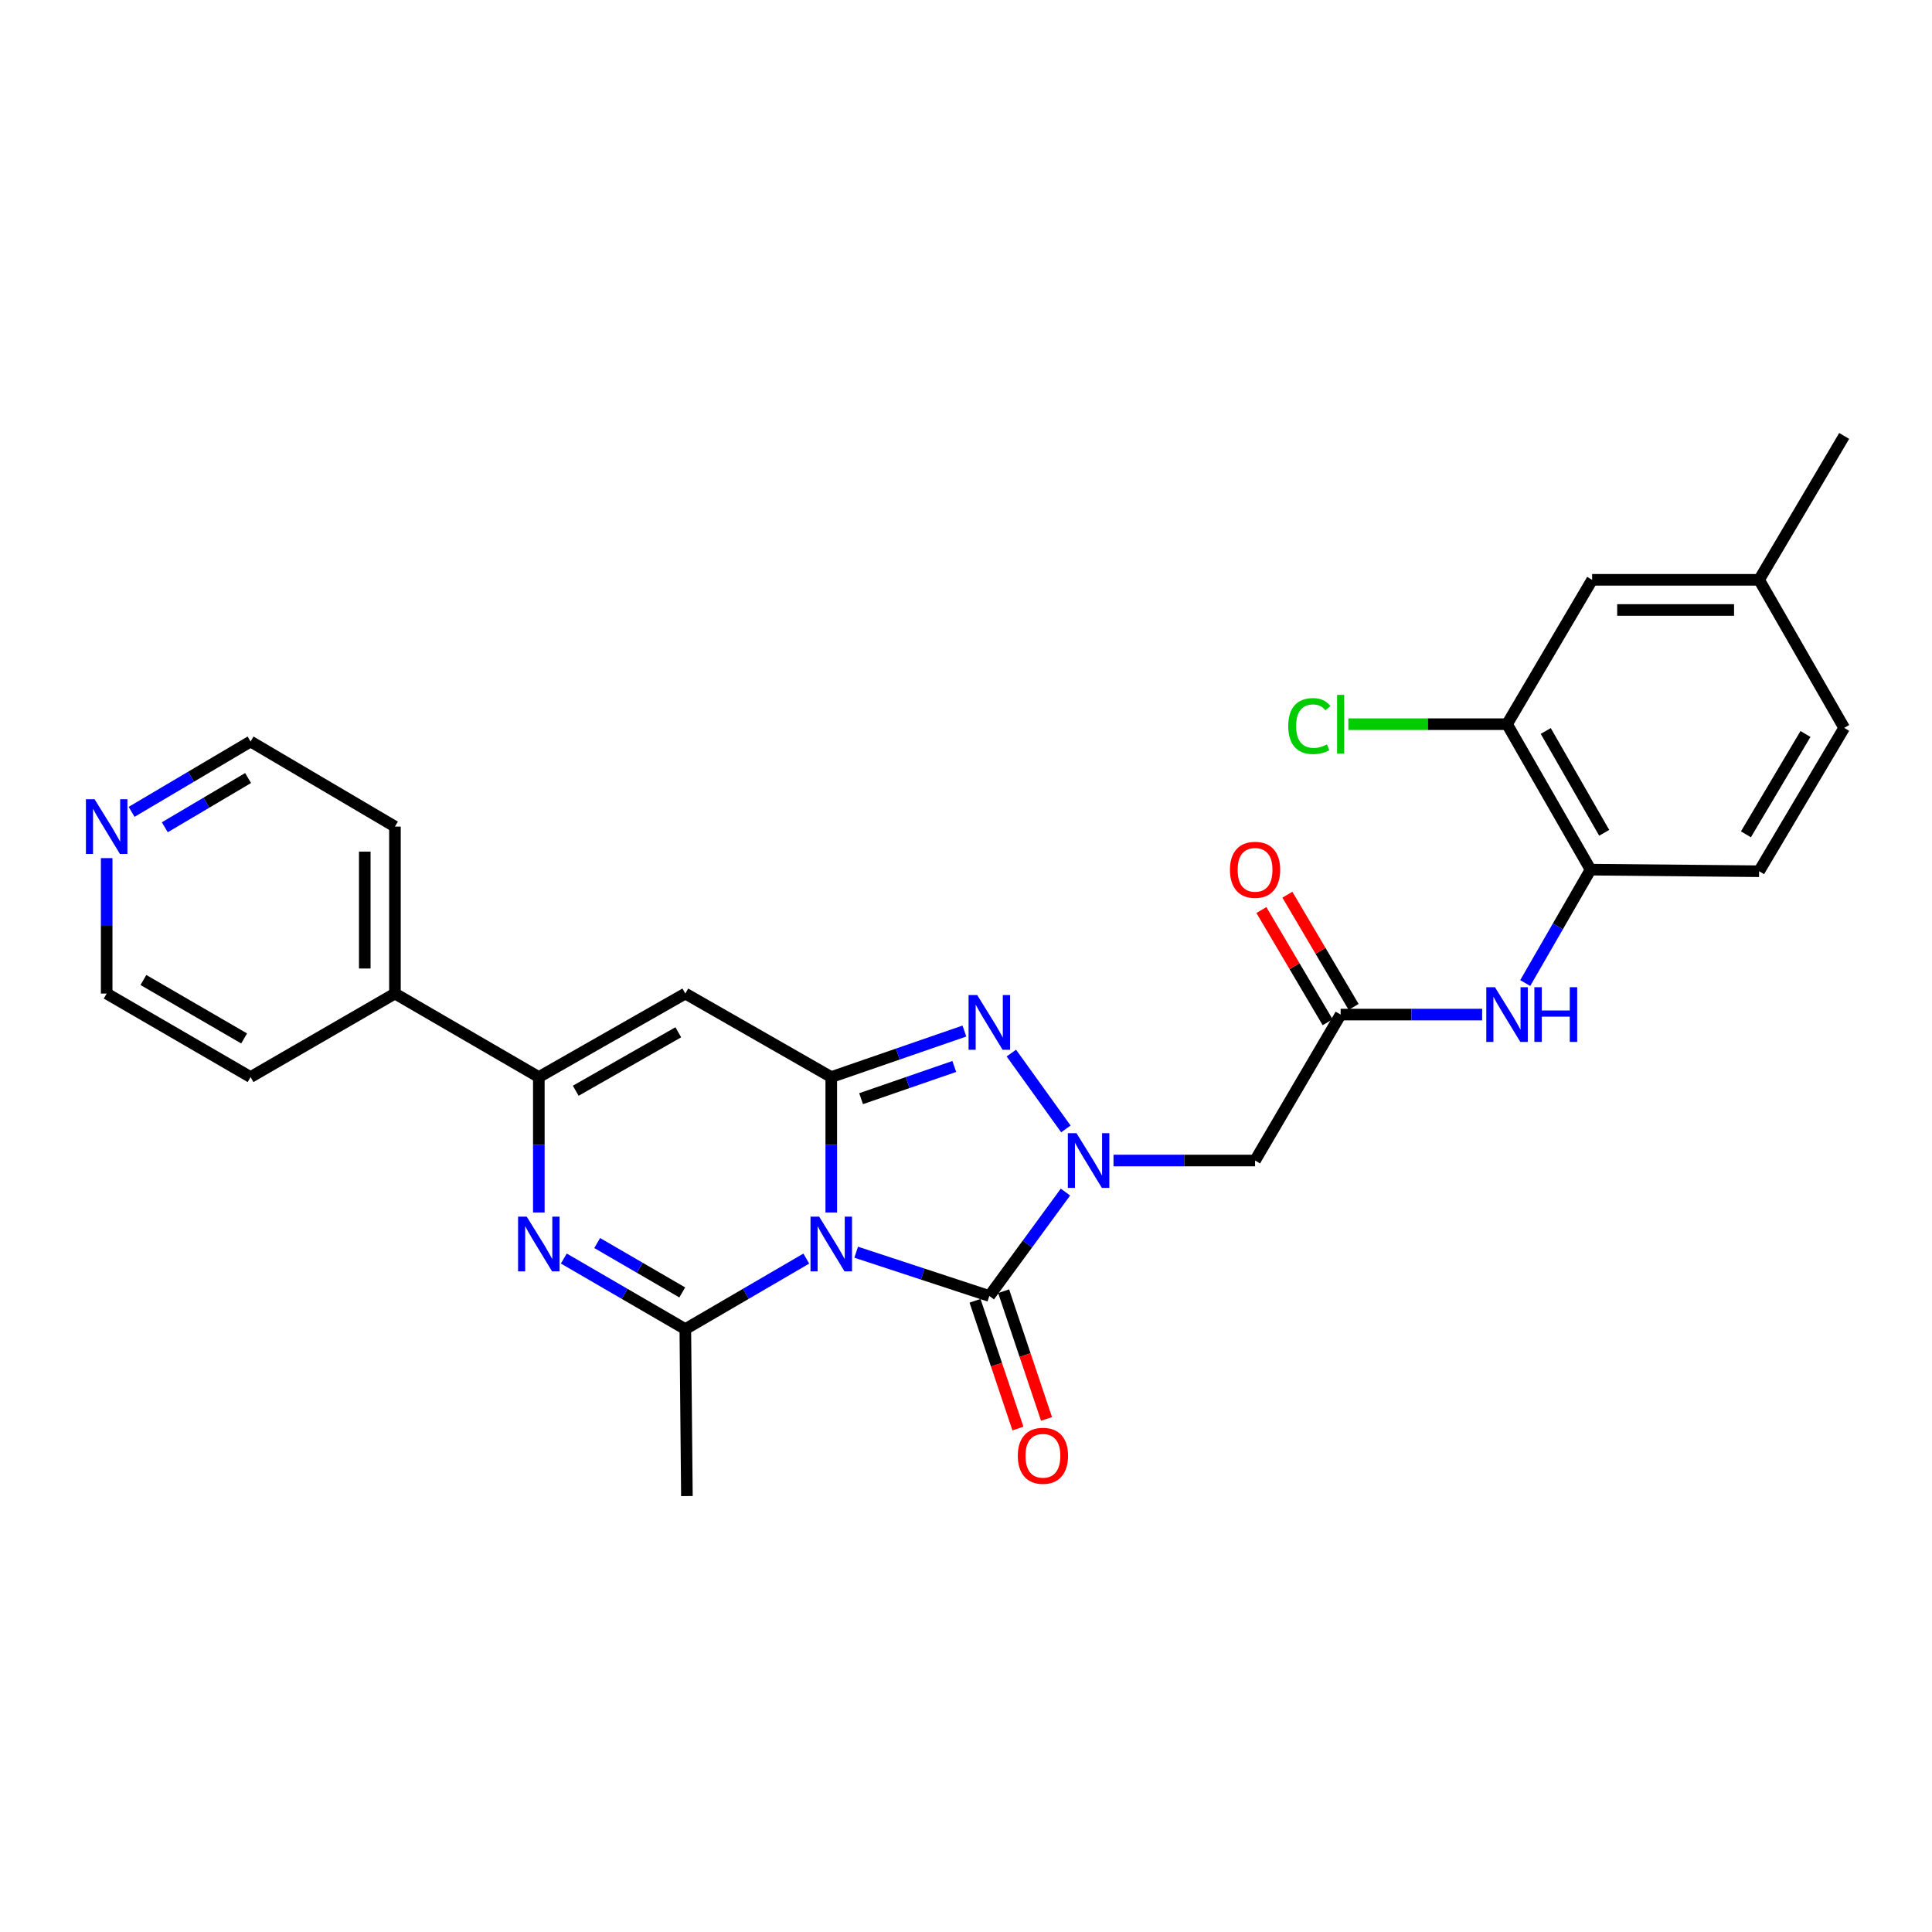 <?xml version='1.0' encoding='iso-8859-1'?>
<svg version='1.1' baseProfile='full'
              xmlns='http://www.w3.org/2000/svg'
                      xmlns:rdkit='http://www.rdkit.org/xml'
                      xmlns:xlink='http://www.w3.org/1999/xlink'
                  xml:space='preserve'
width='1000px' height='1000px' viewBox='0 0 1000 1000'>
<!-- END OF HEADER -->
<rect style='opacity:1.0;fill:#FFFFFF;stroke:none' width='1000' height='1000' x='0' y='0'> </rect>
<path class='bond-0' d='M 430.261,627.584 L 430.261,592.535' style='fill:none;fill-rule:evenodd;stroke:#0000FF;stroke-width:6px;stroke-linecap:butt;stroke-linejoin:miter;stroke-opacity:1' />
<path class='bond-0' d='M 430.261,592.535 L 430.261,557.486' style='fill:none;fill-rule:evenodd;stroke:#000000;stroke-width:6px;stroke-linecap:butt;stroke-linejoin:miter;stroke-opacity:1' />
<path class='bond-2' d='M 443.154,648.143 L 477.614,659.471' style='fill:none;fill-rule:evenodd;stroke:#0000FF;stroke-width:6px;stroke-linecap:butt;stroke-linejoin:miter;stroke-opacity:1' />
<path class='bond-2' d='M 477.614,659.471 L 512.073,670.8' style='fill:none;fill-rule:evenodd;stroke:#000000;stroke-width:6px;stroke-linecap:butt;stroke-linejoin:miter;stroke-opacity:1' />
<path class='bond-4' d='M 417.335,651.44 L 386.028,669.692' style='fill:none;fill-rule:evenodd;stroke:#0000FF;stroke-width:6px;stroke-linecap:butt;stroke-linejoin:miter;stroke-opacity:1' />
<path class='bond-4' d='M 386.028,669.692 L 354.721,687.943' style='fill:none;fill-rule:evenodd;stroke:#000000;stroke-width:6px;stroke-linecap:butt;stroke-linejoin:miter;stroke-opacity:1' />
<path class='bond-3' d='M 430.261,557.486 L 464.715,545.578' style='fill:none;fill-rule:evenodd;stroke:#000000;stroke-width:6px;stroke-linecap:butt;stroke-linejoin:miter;stroke-opacity:1' />
<path class='bond-3' d='M 464.715,545.578 L 499.169,533.671' style='fill:none;fill-rule:evenodd;stroke:#0000FF;stroke-width:6px;stroke-linecap:butt;stroke-linejoin:miter;stroke-opacity:1' />
<path class='bond-3' d='M 445.698,568.673 L 469.816,560.338' style='fill:none;fill-rule:evenodd;stroke:#000000;stroke-width:6px;stroke-linecap:butt;stroke-linejoin:miter;stroke-opacity:1' />
<path class='bond-3' d='M 469.816,560.338 L 493.934,552.003' style='fill:none;fill-rule:evenodd;stroke:#0000FF;stroke-width:6px;stroke-linecap:butt;stroke-linejoin:miter;stroke-opacity:1' />
<path class='bond-6' d='M 430.261,557.486 L 354.721,514.263' style='fill:none;fill-rule:evenodd;stroke:#000000;stroke-width:6px;stroke-linecap:butt;stroke-linejoin:miter;stroke-opacity:1' />
<path class='bond-1' d='M 551.483,617.015 L 531.778,643.907' style='fill:none;fill-rule:evenodd;stroke:#0000FF;stroke-width:6px;stroke-linecap:butt;stroke-linejoin:miter;stroke-opacity:1' />
<path class='bond-1' d='M 531.778,643.907 L 512.073,670.8' style='fill:none;fill-rule:evenodd;stroke:#000000;stroke-width:6px;stroke-linecap:butt;stroke-linejoin:miter;stroke-opacity:1' />
<path class='bond-8' d='M 576.345,600.682 L 612.982,600.682' style='fill:none;fill-rule:evenodd;stroke:#0000FF;stroke-width:6px;stroke-linecap:butt;stroke-linejoin:miter;stroke-opacity:1' />
<path class='bond-8' d='M 612.982,600.682 L 649.619,600.682' style='fill:none;fill-rule:evenodd;stroke:#000000;stroke-width:6px;stroke-linecap:butt;stroke-linejoin:miter;stroke-opacity:1' />
<path class='bond-28' d='M 551.69,584.322 L 523.472,545.068' style='fill:none;fill-rule:evenodd;stroke:#0000FF;stroke-width:6px;stroke-linecap:butt;stroke-linejoin:miter;stroke-opacity:1' />
<path class='bond-13' d='M 504.671,673.285 L 515.774,706.349' style='fill:none;fill-rule:evenodd;stroke:#000000;stroke-width:6px;stroke-linecap:butt;stroke-linejoin:miter;stroke-opacity:1' />
<path class='bond-13' d='M 515.774,706.349 L 526.876,739.414' style='fill:none;fill-rule:evenodd;stroke:#FF0000;stroke-width:6px;stroke-linecap:butt;stroke-linejoin:miter;stroke-opacity:1' />
<path class='bond-13' d='M 519.475,668.314 L 530.578,701.378' style='fill:none;fill-rule:evenodd;stroke:#000000;stroke-width:6px;stroke-linecap:butt;stroke-linejoin:miter;stroke-opacity:1' />
<path class='bond-13' d='M 530.578,701.378 L 541.68,734.443' style='fill:none;fill-rule:evenodd;stroke:#FF0000;stroke-width:6px;stroke-linecap:butt;stroke-linejoin:miter;stroke-opacity:1' />
<path class='bond-5' d='M 354.721,687.943 L 323.274,669.679' style='fill:none;fill-rule:evenodd;stroke:#000000;stroke-width:6px;stroke-linecap:butt;stroke-linejoin:miter;stroke-opacity:1' />
<path class='bond-5' d='M 323.274,669.679 L 291.827,651.415' style='fill:none;fill-rule:evenodd;stroke:#0000FF;stroke-width:6px;stroke-linecap:butt;stroke-linejoin:miter;stroke-opacity:1' />
<path class='bond-5' d='M 353.13,668.96 L 331.117,656.175' style='fill:none;fill-rule:evenodd;stroke:#000000;stroke-width:6px;stroke-linecap:butt;stroke-linejoin:miter;stroke-opacity:1' />
<path class='bond-5' d='M 331.117,656.175 L 309.104,643.39' style='fill:none;fill-rule:evenodd;stroke:#0000FF;stroke-width:6px;stroke-linecap:butt;stroke-linejoin:miter;stroke-opacity:1' />
<path class='bond-20' d='M 354.721,687.943 L 355.537,774.362' style='fill:none;fill-rule:evenodd;stroke:#000000;stroke-width:6px;stroke-linecap:butt;stroke-linejoin:miter;stroke-opacity:1' />
<path class='bond-7' d='M 278.895,627.584 L 278.895,592.535' style='fill:none;fill-rule:evenodd;stroke:#0000FF;stroke-width:6px;stroke-linecap:butt;stroke-linejoin:miter;stroke-opacity:1' />
<path class='bond-7' d='M 278.895,592.535 L 278.895,557.486' style='fill:none;fill-rule:evenodd;stroke:#000000;stroke-width:6px;stroke-linecap:butt;stroke-linejoin:miter;stroke-opacity:1' />
<path class='bond-29' d='M 354.721,514.263 L 278.895,557.486' style='fill:none;fill-rule:evenodd;stroke:#000000;stroke-width:6px;stroke-linecap:butt;stroke-linejoin:miter;stroke-opacity:1' />
<path class='bond-29' d='M 351.081,534.313 L 298.003,564.569' style='fill:none;fill-rule:evenodd;stroke:#000000;stroke-width:6px;stroke-linecap:butt;stroke-linejoin:miter;stroke-opacity:1' />
<path class='bond-14' d='M 278.895,557.486 L 204.423,514.263' style='fill:none;fill-rule:evenodd;stroke:#000000;stroke-width:6px;stroke-linecap:butt;stroke-linejoin:miter;stroke-opacity:1' />
<path class='bond-9' d='M 649.619,600.682 L 693.909,525.142' style='fill:none;fill-rule:evenodd;stroke:#000000;stroke-width:6px;stroke-linecap:butt;stroke-linejoin:miter;stroke-opacity:1' />
<path class='bond-10' d='M 693.909,525.142 L 730.533,525.142' style='fill:none;fill-rule:evenodd;stroke:#000000;stroke-width:6px;stroke-linecap:butt;stroke-linejoin:miter;stroke-opacity:1' />
<path class='bond-10' d='M 730.533,525.142 L 767.157,525.142' style='fill:none;fill-rule:evenodd;stroke:#0000FF;stroke-width:6px;stroke-linecap:butt;stroke-linejoin:miter;stroke-opacity:1' />
<path class='bond-15' d='M 700.632,521.172 L 683.488,492.136' style='fill:none;fill-rule:evenodd;stroke:#000000;stroke-width:6px;stroke-linecap:butt;stroke-linejoin:miter;stroke-opacity:1' />
<path class='bond-15' d='M 683.488,492.136 L 666.343,463.1' style='fill:none;fill-rule:evenodd;stroke:#FF0000;stroke-width:6px;stroke-linecap:butt;stroke-linejoin:miter;stroke-opacity:1' />
<path class='bond-15' d='M 687.185,529.112 L 670.04,500.076' style='fill:none;fill-rule:evenodd;stroke:#000000;stroke-width:6px;stroke-linecap:butt;stroke-linejoin:miter;stroke-opacity:1' />
<path class='bond-15' d='M 670.04,500.076 L 652.896,471.039' style='fill:none;fill-rule:evenodd;stroke:#FF0000;stroke-width:6px;stroke-linecap:butt;stroke-linejoin:miter;stroke-opacity:1' />
<path class='bond-11' d='M 789.456,508.818 L 806.365,479.475' style='fill:none;fill-rule:evenodd;stroke:#0000FF;stroke-width:6px;stroke-linecap:butt;stroke-linejoin:miter;stroke-opacity:1' />
<path class='bond-11' d='M 806.365,479.475 L 823.273,450.132' style='fill:none;fill-rule:evenodd;stroke:#000000;stroke-width:6px;stroke-linecap:butt;stroke-linejoin:miter;stroke-opacity:1' />
<path class='bond-12' d='M 823.273,450.132 L 780.05,374.835' style='fill:none;fill-rule:evenodd;stroke:#000000;stroke-width:6px;stroke-linecap:butt;stroke-linejoin:miter;stroke-opacity:1' />
<path class='bond-12' d='M 830.333,431.063 L 800.077,378.355' style='fill:none;fill-rule:evenodd;stroke:#000000;stroke-width:6px;stroke-linecap:butt;stroke-linejoin:miter;stroke-opacity:1' />
<path class='bond-18' d='M 823.273,450.132 L 910.507,450.947' style='fill:none;fill-rule:evenodd;stroke:#000000;stroke-width:6px;stroke-linecap:butt;stroke-linejoin:miter;stroke-opacity:1' />
<path class='bond-16' d='M 780.05,374.835 L 824.088,300.111' style='fill:none;fill-rule:evenodd;stroke:#000000;stroke-width:6px;stroke-linecap:butt;stroke-linejoin:miter;stroke-opacity:1' />
<path class='bond-19' d='M 780.05,374.835 L 738.976,374.835' style='fill:none;fill-rule:evenodd;stroke:#000000;stroke-width:6px;stroke-linecap:butt;stroke-linejoin:miter;stroke-opacity:1' />
<path class='bond-19' d='M 738.976,374.835 L 697.902,374.835' style='fill:none;fill-rule:evenodd;stroke:#00CC00;stroke-width:6px;stroke-linecap:butt;stroke-linejoin:miter;stroke-opacity:1' />
<path class='bond-25' d='M 204.423,514.263 L 129.69,557.486' style='fill:none;fill-rule:evenodd;stroke:#000000;stroke-width:6px;stroke-linecap:butt;stroke-linejoin:miter;stroke-opacity:1' />
<path class='bond-26' d='M 204.423,514.263 L 204.423,427.844' style='fill:none;fill-rule:evenodd;stroke:#000000;stroke-width:6px;stroke-linecap:butt;stroke-linejoin:miter;stroke-opacity:1' />
<path class='bond-26' d='M 188.806,501.3 L 188.806,440.807' style='fill:none;fill-rule:evenodd;stroke:#000000;stroke-width:6px;stroke-linecap:butt;stroke-linejoin:miter;stroke-opacity:1' />
<path class='bond-31' d='M 824.088,300.111 L 910.507,300.111' style='fill:none;fill-rule:evenodd;stroke:#000000;stroke-width:6px;stroke-linecap:butt;stroke-linejoin:miter;stroke-opacity:1' />
<path class='bond-31' d='M 837.051,315.727 L 897.544,315.727' style='fill:none;fill-rule:evenodd;stroke:#000000;stroke-width:6px;stroke-linecap:butt;stroke-linejoin:miter;stroke-opacity:1' />
<path class='bond-17' d='M 68.12,420.214 L 98.905,402.01' style='fill:none;fill-rule:evenodd;stroke:#0000FF;stroke-width:6px;stroke-linecap:butt;stroke-linejoin:miter;stroke-opacity:1' />
<path class='bond-17' d='M 98.905,402.01 L 129.69,383.806' style='fill:none;fill-rule:evenodd;stroke:#000000;stroke-width:6px;stroke-linecap:butt;stroke-linejoin:miter;stroke-opacity:1' />
<path class='bond-17' d='M 85.304,428.195 L 106.854,415.452' style='fill:none;fill-rule:evenodd;stroke:#0000FF;stroke-width:6px;stroke-linecap:butt;stroke-linejoin:miter;stroke-opacity:1' />
<path class='bond-17' d='M 106.854,415.452 L 128.403,402.709' style='fill:none;fill-rule:evenodd;stroke:#000000;stroke-width:6px;stroke-linecap:butt;stroke-linejoin:miter;stroke-opacity:1' />
<path class='bond-30' d='M 55.217,444.164 L 55.217,479.214' style='fill:none;fill-rule:evenodd;stroke:#0000FF;stroke-width:6px;stroke-linecap:butt;stroke-linejoin:miter;stroke-opacity:1' />
<path class='bond-30' d='M 55.217,479.214 L 55.217,514.263' style='fill:none;fill-rule:evenodd;stroke:#000000;stroke-width:6px;stroke-linecap:butt;stroke-linejoin:miter;stroke-opacity:1' />
<path class='bond-22' d='M 910.507,450.947 L 954.545,376.752' style='fill:none;fill-rule:evenodd;stroke:#000000;stroke-width:6px;stroke-linecap:butt;stroke-linejoin:miter;stroke-opacity:1' />
<path class='bond-22' d='M 903.684,431.847 L 934.511,379.911' style='fill:none;fill-rule:evenodd;stroke:#000000;stroke-width:6px;stroke-linecap:butt;stroke-linejoin:miter;stroke-opacity:1' />
<path class='bond-21' d='M 910.507,300.111 L 954.545,376.752' style='fill:none;fill-rule:evenodd;stroke:#000000;stroke-width:6px;stroke-linecap:butt;stroke-linejoin:miter;stroke-opacity:1' />
<path class='bond-27' d='M 910.507,300.111 L 954.545,225.638' style='fill:none;fill-rule:evenodd;stroke:#000000;stroke-width:6px;stroke-linecap:butt;stroke-linejoin:miter;stroke-opacity:1' />
<path class='bond-23' d='M 55.217,514.263 L 129.69,557.486' style='fill:none;fill-rule:evenodd;stroke:#000000;stroke-width:6px;stroke-linecap:butt;stroke-linejoin:miter;stroke-opacity:1' />
<path class='bond-23' d='M 74.227,507.24 L 126.358,537.496' style='fill:none;fill-rule:evenodd;stroke:#000000;stroke-width:6px;stroke-linecap:butt;stroke-linejoin:miter;stroke-opacity:1' />
<path class='bond-24' d='M 129.69,383.806 L 204.423,427.844' style='fill:none;fill-rule:evenodd;stroke:#000000;stroke-width:6px;stroke-linecap:butt;stroke-linejoin:miter;stroke-opacity:1' />
<path  class='atom-0' d='M 424.001 629.745
L 433.281 644.745
Q 434.201 646.225, 435.681 648.905
Q 437.161 651.585, 437.241 651.745
L 437.241 629.745
L 441.001 629.745
L 441.001 658.065
L 437.121 658.065
L 427.161 641.665
Q 426.001 639.745, 424.761 637.545
Q 423.561 635.345, 423.201 634.665
L 423.201 658.065
L 419.521 658.065
L 419.521 629.745
L 424.001 629.745
' fill='#0000FF'/>
<path  class='atom-2' d='M 557.191 586.522
L 566.471 601.522
Q 567.391 603.002, 568.871 605.682
Q 570.351 608.362, 570.431 608.522
L 570.431 586.522
L 574.191 586.522
L 574.191 614.842
L 570.311 614.842
L 560.351 598.442
Q 559.191 596.522, 557.951 594.322
Q 556.751 592.122, 556.391 591.442
L 556.391 614.842
L 552.711 614.842
L 552.711 586.522
L 557.191 586.522
' fill='#0000FF'/>
<path  class='atom-4' d='M 505.813 515.051
L 515.093 530.051
Q 516.013 531.531, 517.493 534.211
Q 518.973 536.891, 519.053 537.051
L 519.053 515.051
L 522.813 515.051
L 522.813 543.371
L 518.933 543.371
L 508.973 526.971
Q 507.813 525.051, 506.573 522.851
Q 505.373 520.651, 505.013 519.971
L 505.013 543.371
L 501.333 543.371
L 501.333 515.051
L 505.813 515.051
' fill='#0000FF'/>
<path  class='atom-6' d='M 272.635 629.745
L 281.915 644.745
Q 282.835 646.225, 284.315 648.905
Q 285.795 651.585, 285.875 651.745
L 285.875 629.745
L 289.635 629.745
L 289.635 658.065
L 285.755 658.065
L 275.795 641.665
Q 274.635 639.745, 273.395 637.545
Q 272.195 635.345, 271.835 634.665
L 271.835 658.065
L 268.155 658.065
L 268.155 629.745
L 272.635 629.745
' fill='#0000FF'/>
<path  class='atom-11' d='M 773.79 510.982
L 783.07 525.982
Q 783.99 527.462, 785.47 530.142
Q 786.95 532.822, 787.03 532.982
L 787.03 510.982
L 790.79 510.982
L 790.79 539.302
L 786.91 539.302
L 776.95 522.902
Q 775.79 520.982, 774.55 518.782
Q 773.35 516.582, 772.99 515.902
L 772.99 539.302
L 769.31 539.302
L 769.31 510.982
L 773.79 510.982
' fill='#0000FF'/>
<path  class='atom-11' d='M 794.19 510.982
L 798.03 510.982
L 798.03 523.022
L 812.51 523.022
L 812.51 510.982
L 816.35 510.982
L 816.35 539.302
L 812.51 539.302
L 812.51 526.222
L 798.03 526.222
L 798.03 539.302
L 794.19 539.302
L 794.19 510.982
' fill='#0000FF'/>
<path  class='atom-14' d='M 526.819 753.507
Q 526.819 746.707, 530.179 742.907
Q 533.539 739.107, 539.819 739.107
Q 546.099 739.107, 549.459 742.907
Q 552.819 746.707, 552.819 753.507
Q 552.819 760.387, 549.419 764.307
Q 546.019 768.187, 539.819 768.187
Q 533.579 768.187, 530.179 764.307
Q 526.819 760.427, 526.819 753.507
M 539.819 764.987
Q 544.139 764.987, 546.459 762.107
Q 548.819 759.187, 548.819 753.507
Q 548.819 747.947, 546.459 745.147
Q 544.139 742.307, 539.819 742.307
Q 535.499 742.307, 533.139 745.107
Q 530.819 747.907, 530.819 753.507
Q 530.819 759.227, 533.139 762.107
Q 535.499 764.987, 539.819 764.987
' fill='#FF0000'/>
<path  class='atom-16' d='M 636.619 450.212
Q 636.619 443.412, 639.979 439.612
Q 643.339 435.812, 649.619 435.812
Q 655.899 435.812, 659.259 439.612
Q 662.619 443.412, 662.619 450.212
Q 662.619 457.092, 659.219 461.012
Q 655.819 464.892, 649.619 464.892
Q 643.379 464.892, 639.979 461.012
Q 636.619 457.132, 636.619 450.212
M 649.619 461.692
Q 653.939 461.692, 656.259 458.812
Q 658.619 455.892, 658.619 450.212
Q 658.619 444.652, 656.259 441.852
Q 653.939 439.012, 649.619 439.012
Q 645.299 439.012, 642.939 441.812
Q 640.619 444.612, 640.619 450.212
Q 640.619 455.932, 642.939 458.812
Q 645.299 461.692, 649.619 461.692
' fill='#FF0000'/>
<path  class='atom-18' d='M 48.957 413.684
L 58.237 428.684
Q 59.157 430.164, 60.637 432.844
Q 62.117 435.524, 62.197 435.684
L 62.197 413.684
L 65.957 413.684
L 65.957 442.004
L 62.077 442.004
L 52.117 425.604
Q 50.957 423.684, 49.717 421.484
Q 48.517 419.284, 48.157 418.604
L 48.157 442.004
L 44.477 442.004
L 44.477 413.684
L 48.957 413.684
' fill='#0000FF'/>
<path  class='atom-20' d='M 666.789 375.815
Q 666.789 368.775, 670.069 365.095
Q 673.389 361.375, 679.669 361.375
Q 685.509 361.375, 688.629 365.495
L 685.989 367.655
Q 683.709 364.655, 679.669 364.655
Q 675.389 364.655, 673.109 367.535
Q 670.869 370.375, 670.869 375.815
Q 670.869 381.415, 673.189 384.295
Q 675.549 387.175, 680.109 387.175
Q 683.229 387.175, 686.869 385.295
L 687.989 388.295
Q 686.509 389.255, 684.269 389.815
Q 682.029 390.375, 679.549 390.375
Q 673.389 390.375, 670.069 386.615
Q 666.789 382.855, 666.789 375.815
' fill='#00CC00'/>
<path  class='atom-20' d='M 692.069 359.655
L 695.749 359.655
L 695.749 390.015
L 692.069 390.015
L 692.069 359.655
' fill='#00CC00'/>
</svg>
